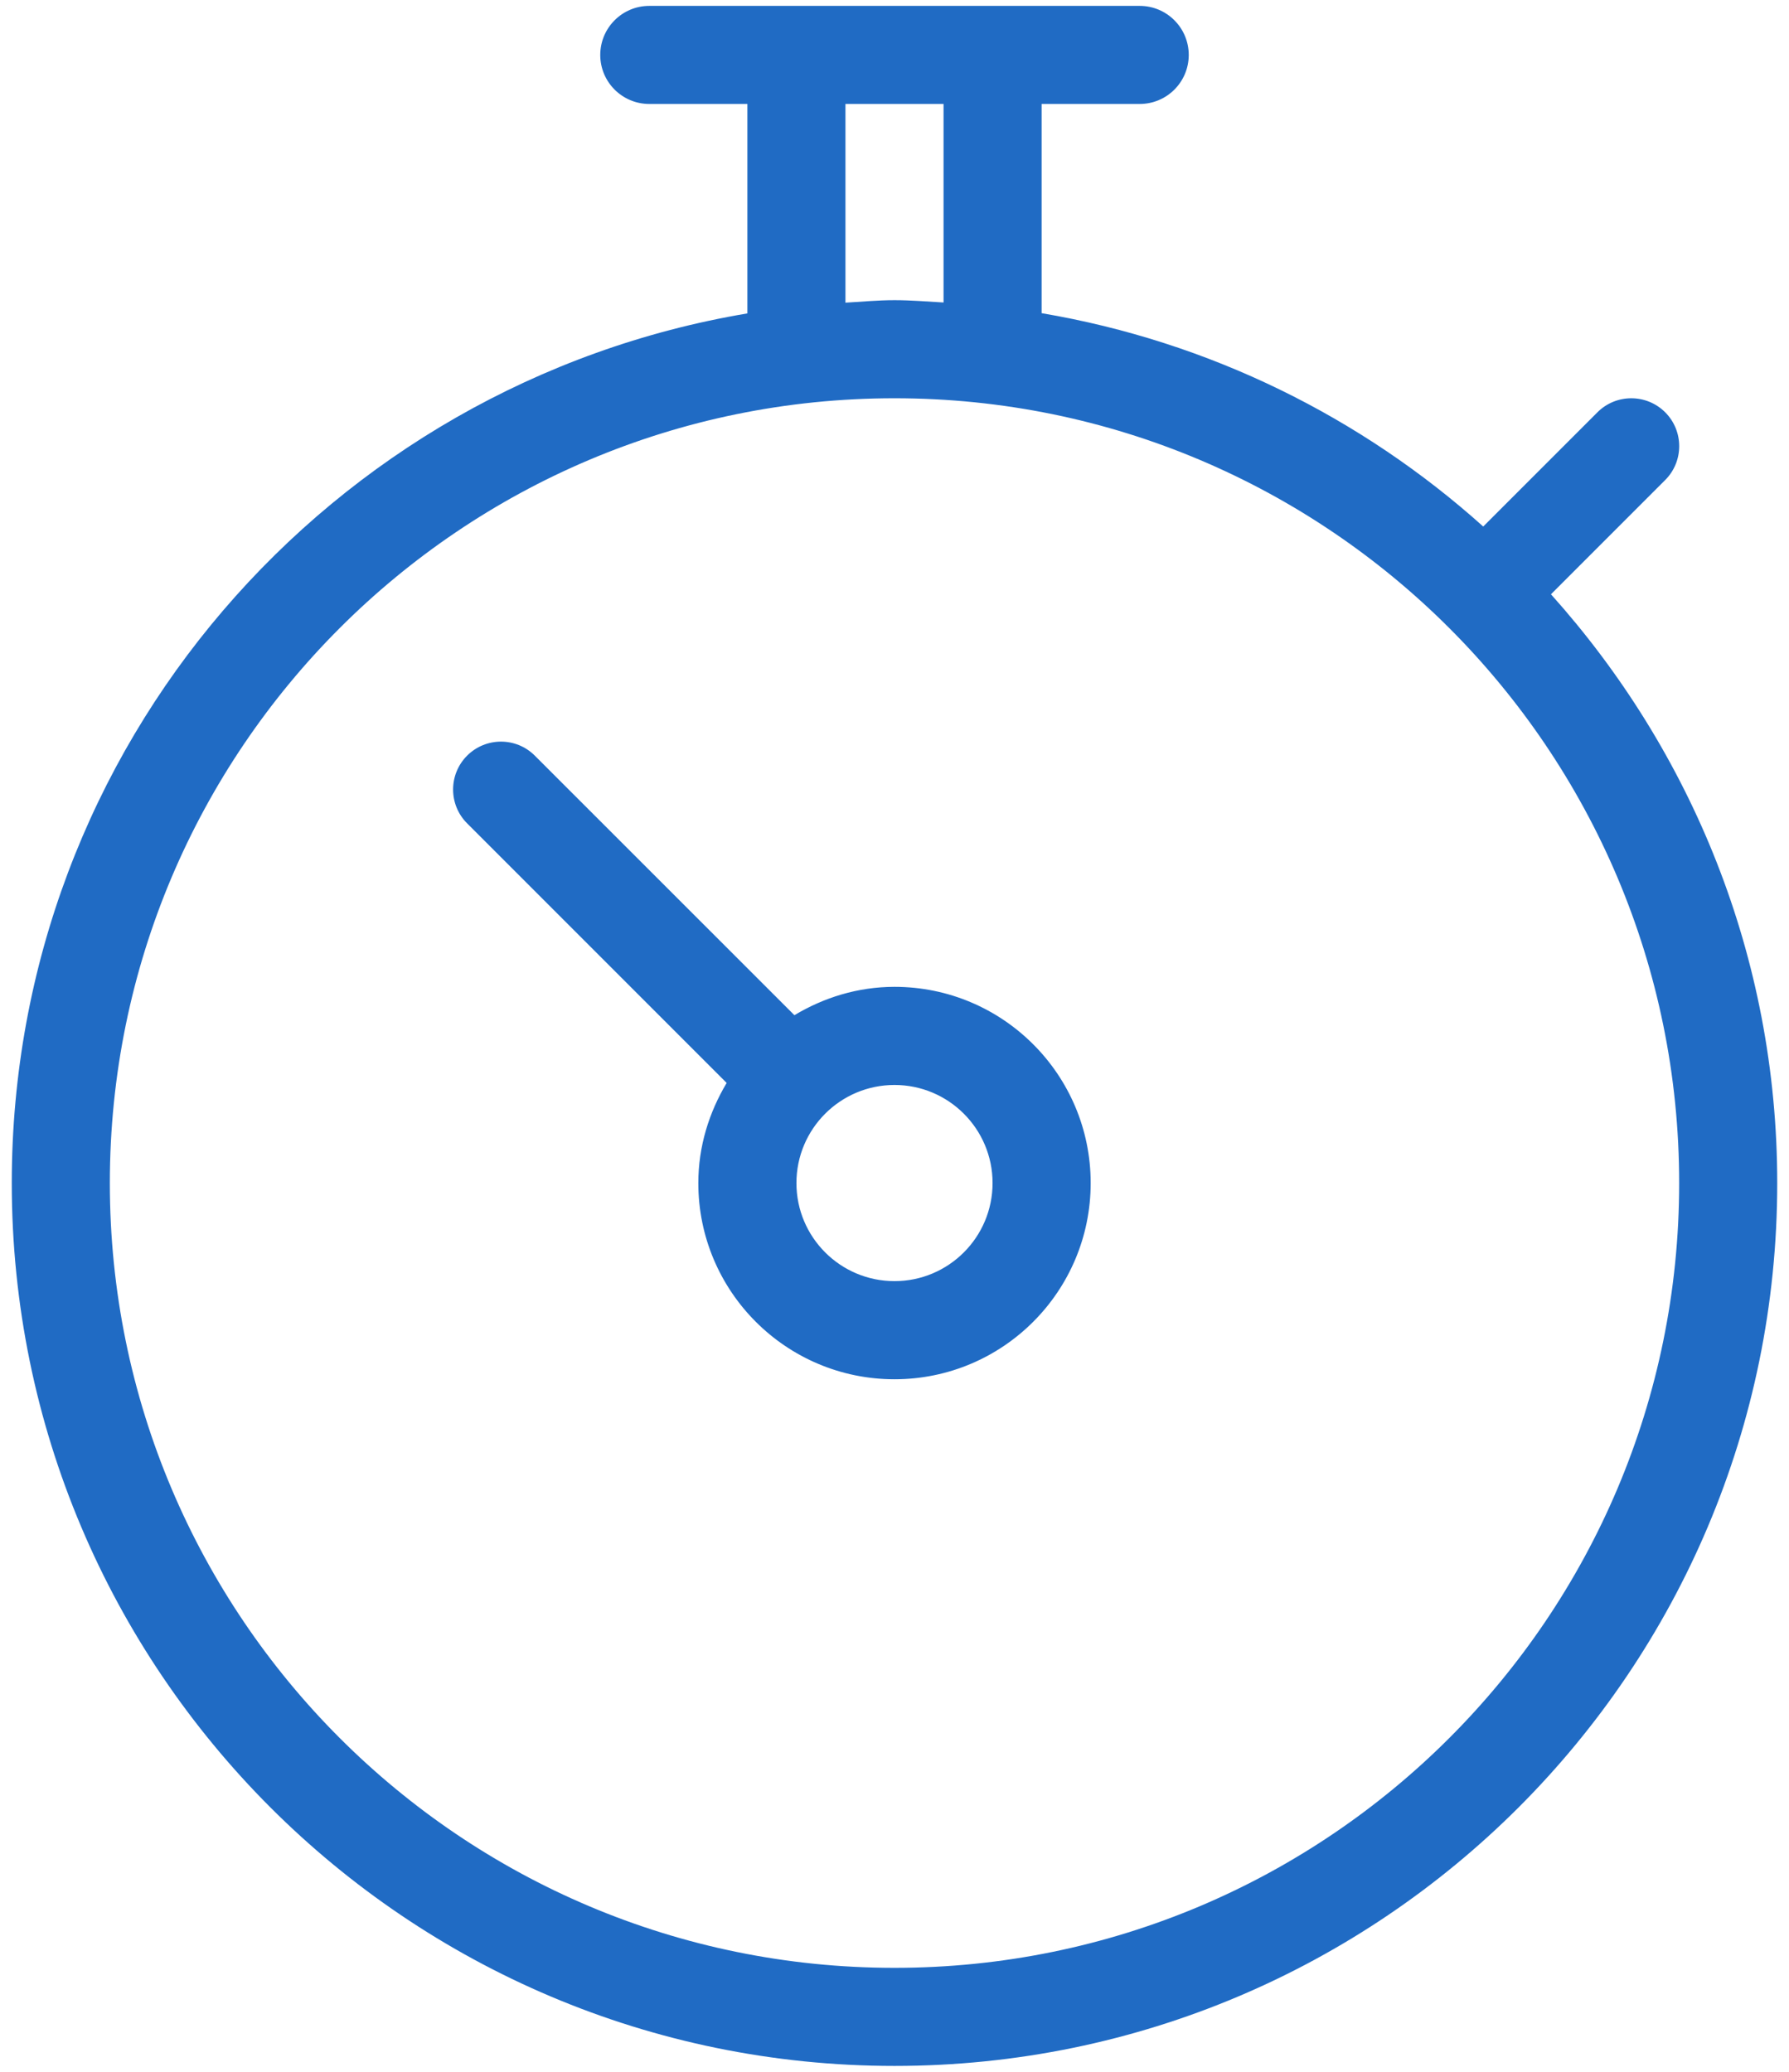 <?xml version="1.0" encoding="UTF-8"?> <svg xmlns="http://www.w3.org/2000/svg" width="38" height="44" viewBox="0 0 38 44" fill="none"> <path fill-rule="evenodd" clip-rule="evenodd" d="M32.944 12.621C35.922 15.941 37.75 20.314 37.75 25.125C37.75 35.48 29.355 43.875 19 43.875C8.645 43.875 0.25 35.48 0.25 25.125C0.25 15.836 7.01 8.147 15.875 6.656V2.208H13.792C13.216 2.208 12.75 1.742 12.75 1.167C12.75 0.592 13.216 0.125 13.792 0.125H24.208C24.784 0.125 25.25 0.592 25.25 1.167C25.25 1.742 24.784 2.208 24.208 2.208H22.125V6.651C25.695 7.256 28.921 8.864 31.505 11.182L33.931 8.756C34.328 8.359 34.972 8.359 35.37 8.756C35.767 9.153 35.767 9.798 35.37 10.195L32.944 12.621ZM20.042 2.208H17.958V6.428C18.305 6.408 18.648 6.375 19 6.375C19.352 6.375 19.695 6.405 20.042 6.424V2.208ZM19 8.458C9.796 8.458 2.333 15.92 2.333 25.125C2.333 34.33 9.796 41.792 19 41.792C28.205 41.792 35.667 34.33 35.667 25.125C35.667 15.921 28.205 8.458 19 8.458ZM19 29.292C16.699 29.292 14.833 27.426 14.833 25.125C14.833 24.345 15.062 23.623 15.435 22.999L9.922 17.486C9.525 17.09 9.525 16.445 9.922 16.048C10.32 15.651 10.963 15.651 11.36 16.048L16.874 21.56C17.499 21.186 18.22 20.958 19 20.958C21.301 20.958 23.167 22.824 23.167 25.125C23.167 27.426 21.301 29.292 19 29.292ZM19 23.042C17.85 23.042 16.917 23.975 16.917 25.125C16.917 26.275 17.85 27.208 19 27.208C20.15 27.208 21.083 26.275 21.083 25.125C21.083 23.975 20.15 23.042 19 23.042Z" fill="#206BC4"></path> </svg> 